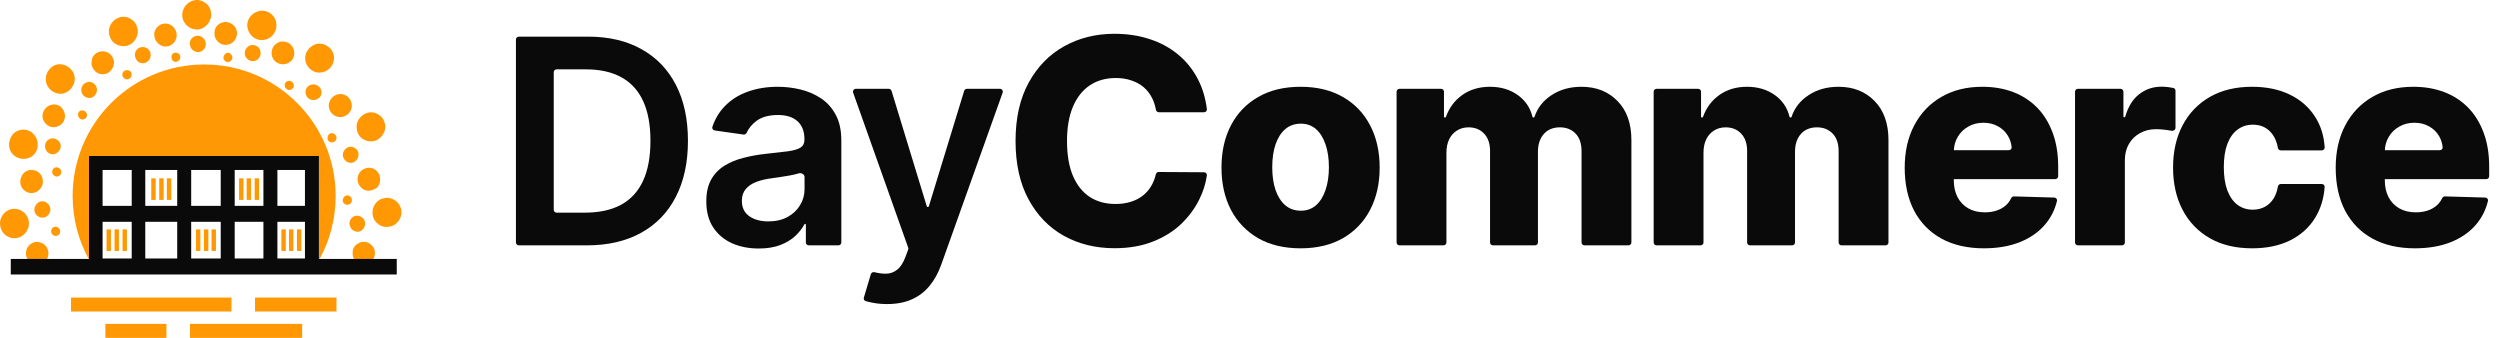 <svg xmlns="http://www.w3.org/2000/svg" width="222" height="30" viewBox="0 0 222 30" fill="none"><path d="M23.034 0.979C23.699 0.821 24.402 1.296 24.519 1.97C24.676 2.643 24.246 3.357 23.581 3.515C23.152 3.634 22.644 3.515 22.331 3.158C22.018 2.841 21.862 2.287 22.018 1.851C22.175 1.415 22.566 1.059 23.034 0.979Z" fill="#FF9803"></path><path d="M19.713 2.009C20.025 1.891 20.377 1.97 20.651 2.168C20.924 2.366 21.081 2.723 21.041 3.04C21.002 3.396 20.807 3.713 20.494 3.872C20.182 4.03 19.791 4.03 19.517 3.832C19.205 3.634 19.009 3.277 19.048 2.881C19.048 2.485 19.322 2.128 19.713 2.009Z" fill="#FF9803"></path><path d="M17.367 3.198C17.758 3.079 18.188 3.357 18.266 3.793C18.345 4.189 18.032 4.585 17.68 4.625C17.328 4.664 16.977 4.426 16.899 4.11C16.742 3.713 16.977 3.317 17.367 3.198Z" fill="#FF9803"></path><path d="M15.454 4.704C15.727 4.585 16.079 4.823 16.001 5.14C15.962 5.417 15.61 5.615 15.376 5.417C15.141 5.259 15.18 4.783 15.454 4.704Z" fill="#FF9803"></path><path d="M24.836 3.713C25.148 3.634 25.539 3.713 25.813 3.951C26.047 4.189 26.165 4.545 26.125 4.862C26.086 5.219 25.813 5.536 25.461 5.654C25.109 5.773 24.68 5.694 24.406 5.417C24.132 5.139 24.054 4.743 24.171 4.387C24.25 4.07 24.523 3.832 24.836 3.713Z" fill="#FF9803"></path><path d="M28.079 3.912C28.665 3.753 29.329 4.11 29.564 4.665C29.759 5.1 29.642 5.655 29.329 6.012C29.017 6.368 28.508 6.527 28.04 6.408C27.492 6.249 27.062 5.695 27.102 5.14C27.102 4.585 27.532 4.07 28.079 3.912Z" fill="#FF9803"></path><path d="M22.215 4.03C22.567 3.911 23.036 4.109 23.114 4.505C23.231 4.901 22.997 5.337 22.606 5.416C22.254 5.496 21.824 5.258 21.746 4.862C21.668 4.505 21.902 4.148 22.215 4.03Z" fill="#FF9803"></path><path d="M20.144 4.704C20.418 4.625 20.73 4.941 20.613 5.219C20.535 5.536 20.105 5.615 19.91 5.338C19.754 5.179 19.871 4.783 20.144 4.704Z" fill="#FF9803"></path><path d="M17.214 0.029C17.917 -0.13 18.66 0.385 18.738 1.099C18.855 1.772 18.347 2.485 17.683 2.604C17.018 2.723 16.315 2.247 16.198 1.534C16.081 0.861 16.549 0.187 17.214 0.029Z" fill="#FF9803"></path><path d="M14.4 2.129C14.673 2.05 14.986 2.089 15.22 2.248C15.494 2.446 15.689 2.763 15.689 3.119C15.689 3.436 15.533 3.753 15.259 3.951C14.947 4.189 14.478 4.189 14.165 3.951C13.853 3.753 13.696 3.397 13.696 3.04C13.696 2.644 14.009 2.248 14.4 2.129Z" fill="#FF9803"></path><path d="M12.408 4.229C12.76 4.07 13.229 4.268 13.346 4.665C13.463 5.021 13.268 5.457 12.916 5.576C12.565 5.695 12.174 5.536 12.056 5.18C11.861 4.823 12.056 4.348 12.408 4.229Z" fill="#FF9803"></path><path d="M11.155 6.249C11.468 6.13 11.781 6.447 11.664 6.764C11.585 7.041 11.194 7.16 10.999 6.922C10.765 6.724 10.843 6.328 11.155 6.249Z" fill="#FF9803"></path><path d="M10.647 1.535C11.273 1.337 12.015 1.773 12.171 2.406C12.406 3.04 12.015 3.793 11.39 4.031C10.96 4.189 10.413 4.07 10.061 3.754C9.748 3.437 9.592 2.921 9.709 2.486C9.827 2.01 10.217 1.654 10.647 1.535Z" fill="#FF9803"></path><path d="M8.85 4.586C9.202 4.507 9.593 4.586 9.827 4.864C10.062 5.101 10.179 5.458 10.101 5.775C10.023 6.092 9.788 6.409 9.476 6.528C9.163 6.646 8.772 6.607 8.499 6.369C8.225 6.131 8.069 5.775 8.147 5.418C8.147 5.022 8.46 4.705 8.85 4.586Z" fill="#FF9803"></path><path d="M7.678 7.319C8.03 7.16 8.459 7.398 8.577 7.755C8.694 8.111 8.498 8.547 8.147 8.666C7.795 8.785 7.365 8.587 7.248 8.19C7.131 7.873 7.326 7.438 7.678 7.319Z" fill="#FF9803"></path><path d="M7.208 9.815C7.482 9.735 7.795 10.013 7.716 10.33C7.638 10.607 7.247 10.726 7.052 10.488C6.818 10.251 6.935 9.854 7.208 9.815Z" fill="#FF9803"></path><path d="M25.537 7.2C25.81 7.082 26.162 7.359 26.084 7.676C26.045 7.953 25.615 8.112 25.42 7.874C25.185 7.676 25.263 7.28 25.537 7.2Z" fill="#FF9803"></path><path d="M27.53 7.556C27.842 7.397 28.311 7.556 28.468 7.873C28.663 8.229 28.507 8.705 28.116 8.824C27.764 8.982 27.295 8.824 27.178 8.427C27.022 8.11 27.217 7.675 27.53 7.556Z" fill="#FF9803"></path><path d="M29.952 8.388C30.225 8.309 30.538 8.349 30.772 8.507C31.046 8.705 31.241 9.022 31.241 9.379C31.241 9.736 31.046 10.092 30.733 10.251C30.421 10.449 29.952 10.449 29.639 10.211C29.326 10.013 29.131 9.577 29.209 9.221C29.287 8.824 29.561 8.507 29.952 8.388Z" fill="#FF9803"></path><path d="M32.65 10.013C33.079 9.894 33.509 10.052 33.822 10.33C34.135 10.646 34.291 11.122 34.174 11.558C34.056 11.994 33.705 12.39 33.275 12.509C32.845 12.627 32.376 12.509 32.024 12.192C31.712 11.875 31.594 11.36 31.712 10.924C31.829 10.488 32.22 10.131 32.65 10.013Z" fill="#FF9803"></path><path d="M5.059 5.734C5.763 5.576 6.505 6.091 6.623 6.804C6.74 7.477 6.232 8.191 5.567 8.309C4.903 8.428 4.2 7.953 4.082 7.24C3.965 6.566 4.434 5.853 5.059 5.734Z" fill="#FF9803"></path><path d="M4.591 9.3C4.904 9.221 5.295 9.34 5.49 9.578C5.686 9.815 5.803 10.132 5.764 10.41C5.725 10.766 5.49 11.083 5.178 11.202C4.826 11.361 4.396 11.321 4.123 11.044C3.849 10.806 3.693 10.41 3.81 10.053C3.888 9.697 4.201 9.38 4.591 9.3Z" fill="#FF9803"></path><path d="M4.512 12.311C4.864 12.192 5.293 12.469 5.372 12.826C5.489 13.222 5.137 13.658 4.746 13.697C4.355 13.737 4.004 13.42 4.004 13.024C3.965 12.707 4.199 12.39 4.512 12.311Z" fill="#FF9803"></path><path d="M4.862 14.887C5.136 14.768 5.449 15.005 5.449 15.283C5.449 15.6 5.058 15.798 4.823 15.6C4.55 15.441 4.589 15.005 4.862 14.887Z" fill="#FF9803"></path><path d="M29.364 11.836C29.638 11.757 29.951 12.034 29.872 12.351C29.794 12.628 29.404 12.747 29.208 12.549C28.974 12.351 29.091 11.915 29.364 11.836Z" fill="#FF9803"></path><path d="M30.929 13.065C31.32 12.946 31.75 13.184 31.828 13.58C31.906 13.976 31.632 14.372 31.281 14.451C30.929 14.531 30.538 14.254 30.46 13.897C30.382 13.54 30.616 13.184 30.929 13.065Z" fill="#FF9803"></path><path d="M32.414 14.966C32.883 14.768 33.469 15.006 33.665 15.481C33.821 15.838 33.782 16.274 33.548 16.591C33.274 16.868 32.844 16.987 32.492 16.908C32.063 16.789 31.75 16.353 31.75 15.917C31.75 15.481 32.024 15.085 32.414 14.966Z" fill="#FF9803"></path><path d="M34.016 17.621C34.602 17.423 35.306 17.779 35.54 18.334C35.736 18.77 35.657 19.325 35.345 19.681C35.032 20.077 34.485 20.236 34.016 20.117C33.469 19.959 33.039 19.444 33.078 18.849C33.078 18.294 33.469 17.74 34.016 17.621Z" fill="#FF9803"></path><path d="M1.737 11.557C2.166 11.438 2.635 11.557 2.948 11.874C3.339 12.231 3.456 12.865 3.261 13.34C3.104 13.736 2.713 14.053 2.284 14.093C1.776 14.172 1.228 13.935 0.955 13.459C0.72 13.023 0.76 12.429 1.072 12.033C1.189 11.795 1.463 11.637 1.737 11.557Z" fill="#FF9803"></path><path d="M2.518 15.124C2.831 15.044 3.222 15.124 3.456 15.322C3.73 15.559 3.886 15.995 3.769 16.392C3.691 16.708 3.417 16.986 3.065 17.105C2.675 17.224 2.245 17.065 2.01 16.748C1.776 16.471 1.737 16.035 1.893 15.718C2.01 15.401 2.245 15.203 2.518 15.124Z" fill="#FF9803"></path><path d="M3.574 17.897C3.965 17.778 4.434 18.095 4.473 18.531C4.512 18.887 4.239 19.284 3.848 19.323C3.496 19.363 3.144 19.125 3.066 18.769C2.988 18.412 3.223 18.016 3.574 17.897Z" fill="#FF9803"></path><path d="M4.824 20.155C5.097 20.036 5.41 20.353 5.332 20.67C5.253 20.947 4.863 21.066 4.667 20.828C4.433 20.63 4.55 20.195 4.824 20.155Z" fill="#FF9803"></path><path d="M30.696 17.382C30.969 17.263 31.282 17.501 31.243 17.818C31.243 18.135 30.813 18.294 30.578 18.095C30.344 17.937 30.422 17.501 30.696 17.382Z" fill="#FF9803"></path><path d="M31.438 19.204C31.789 19.046 32.219 19.244 32.375 19.601C32.532 19.957 32.297 20.433 31.946 20.551C31.594 20.67 31.164 20.433 31.086 20.076C30.929 19.759 31.125 19.363 31.438 19.204Z" fill="#FF9803"></path><path d="M32.062 21.502C32.374 21.423 32.726 21.502 32.961 21.74C33.234 21.978 33.352 22.334 33.273 22.691C33.195 23.047 32.961 23.325 32.648 23.444C32.335 23.563 32.023 23.523 31.749 23.325C31.437 23.127 31.28 22.77 31.319 22.414C31.28 22.017 31.632 21.621 32.062 21.502Z" fill="#FF9803"></path><path d="M1.034 18.57C1.737 18.411 2.519 18.966 2.558 19.719C2.636 20.432 2.089 21.105 1.386 21.145C0.721 21.224 0.096 20.709 0.018 20.036C-0.099 19.362 0.37 18.689 1.034 18.57Z" fill="#FF9803"></path><path d="M3.066 21.502C3.378 21.422 3.769 21.541 4.004 21.779C4.238 22.017 4.355 22.373 4.277 22.69C4.238 23.007 4.004 23.284 3.73 23.403C3.378 23.562 2.949 23.522 2.675 23.284C2.401 23.047 2.245 22.69 2.323 22.334C2.362 21.937 2.675 21.62 3.066 21.502Z" fill="#FF9803"></path><path fill-rule="evenodd" clip-rule="evenodd" d="M29.807 17.404C29.807 19.422 29.295 21.321 28.394 22.978H28.31V13.868H7.904V22.978H7.864C6.962 21.321 6.45 19.422 6.45 17.404C6.45 10.954 11.679 5.725 18.129 5.725C24.579 5.725 29.807 10.954 29.807 17.404Z" fill="#FF9804"></path><path d="M20.557 26.422H6.309V27.662H20.557V26.422Z" fill="#FF9803"></path><path d="M29.879 26.422H22.648V27.662H29.879V26.422Z" fill="#FF9803"></path><path fill-rule="evenodd" clip-rule="evenodd" d="M9.357 28.76H14.78V30H9.357V28.76Z" fill="#FF9803"></path><path d="M26.831 28.76H16.871V30H26.831V28.76Z" fill="#FF9803"></path><path d="M35.231 22.993H0.957V24.375H35.231V22.993Z" fill="#0A0A0A"></path><path fill-rule="evenodd" clip-rule="evenodd" d="M8.506 13.853H27.716H28.319V14.456V23.56V24.162H27.716H8.506H7.904V23.56V14.456V13.853H8.506ZM27.079 15.093H24.633V22.957H27.079V15.093ZM23.392 15.093H20.841V22.957H23.392V15.093ZM19.6 15.093H16.977V22.957H19.6V15.093ZM15.737 15.093H12.901V22.957H15.737V15.093ZM11.696 15.093H9.109V22.957H11.696V15.093Z" fill="#0A0A0A"></path><path fill-rule="evenodd" clip-rule="evenodd" d="M8.471 19.698C8.259 19.698 8.082 19.38 8.082 18.99C8.082 18.6 8.259 18.282 8.471 18.282H27.682C27.894 18.282 28.072 18.6 28.072 18.99C28.072 19.38 27.894 19.698 27.682 19.698H8.471Z" fill="#0A0A0A"></path><path d="M9.853 20.371H9.463V22.284H9.853V20.371Z" fill="#FF9803"></path><path d="M11.271 20.371H10.881V22.284H11.271V20.371Z" fill="#FF9803"></path><path d="M10.562 20.371H10.172V22.284H10.562V20.371Z" fill="#FF9803"></path><path d="M13.823 15.837H13.433V17.75H13.823V15.837Z" fill="#FF9803"></path><path d="M15.205 15.837H14.815V17.75H15.205V15.837Z" fill="#FF9803"></path><path d="M14.532 15.837H14.142V17.75H14.532V15.837Z" fill="#FF9803"></path><path d="M17.793 20.371H17.403V22.284H17.793V20.371Z" fill="#FF9803"></path><path d="M19.175 20.371H18.785V22.284H19.175V20.371Z" fill="#FF9803"></path><path d="M18.502 20.371H18.112V22.284H18.502V20.371Z" fill="#FF9803"></path><path d="M21.621 15.837H21.231V17.75H21.621V15.837Z" fill="#FF9803"></path><path d="M23.003 15.837H22.613V17.75H23.003V15.837Z" fill="#FF9803"></path><path d="M22.294 15.837H21.904V17.75H22.294V15.837Z" fill="#FF9803"></path><path d="M25.378 20.371H24.988V22.284H25.378V20.371Z" fill="#FF9803"></path><path d="M26.76 20.371H26.37V22.284H26.76V20.371Z" fill="#FF9803"></path><path d="M26.051 20.371H25.661V22.284H26.051V20.371Z" fill="#FF9803"></path><path d="M214.441 22.05C212.988 22.05 211.734 21.763 210.678 21.19C209.627 20.611 208.82 19.787 208.252 18.719C207.69 17.645 207.41 16.369 207.41 14.891C207.41 13.456 207.694 12.2 208.261 11.127C208.829 10.047 209.627 9.208 210.66 8.611C211.691 8.008 212.907 7.706 214.306 7.706C215.295 7.706 216.2 7.86 217.021 8.167C217.842 8.475 218.55 8.931 219.148 9.534C219.745 10.137 220.21 10.882 220.541 11.769C220.873 12.65 221.039 13.661 221.039 14.801V15.647C221.039 15.79 220.923 15.905 220.782 15.905H209.215C209.073 15.905 208.957 15.79 208.957 15.647V13.592C208.957 13.45 209.073 13.335 209.215 13.335H216.661C216.804 13.335 216.921 13.217 216.907 13.074C216.87 12.708 216.763 12.376 216.587 12.077C216.369 11.709 216.07 11.422 215.69 11.217C215.317 11.006 214.886 10.9 214.396 10.9C213.902 10.9 213.459 11.012 213.066 11.235C212.675 11.452 212.363 11.751 212.134 12.131C211.905 12.505 211.784 12.931 211.772 13.407V16.023C211.772 16.59 211.884 17.087 212.107 17.516C212.33 17.938 212.646 18.267 213.057 18.502C213.468 18.737 213.956 18.855 214.524 18.855C214.915 18.855 215.272 18.801 215.591 18.692C215.911 18.584 216.185 18.424 216.415 18.213C216.601 18.041 216.749 17.839 216.86 17.604C216.906 17.505 217.005 17.436 217.115 17.44L220.693 17.543C220.851 17.548 220.968 17.692 220.931 17.846C220.742 18.635 220.392 19.33 219.88 19.932C219.314 20.602 218.568 21.123 217.645 21.498C216.723 21.866 215.654 22.05 214.441 22.05Z" fill="#0A0A0A"></path><path d="M199.991 22.05C198.524 22.05 197.266 21.748 196.217 21.145C195.174 20.541 194.37 19.703 193.81 18.629C193.249 17.549 192.968 16.3 192.968 14.882C192.968 13.458 193.249 12.21 193.81 11.136C194.377 10.056 195.183 9.214 196.226 8.611C197.277 8.008 198.528 7.706 199.982 7.706C201.267 7.706 202.386 7.938 203.339 8.403C204.298 8.867 205.046 9.525 205.583 10.376C206.084 11.154 206.367 12.059 206.432 13.089C206.441 13.233 206.324 13.353 206.179 13.353H202.537C202.407 13.353 202.297 13.255 202.275 13.127C202.168 12.521 201.939 12.039 201.584 11.679C201.191 11.274 200.679 11.072 200.045 11.072C199.533 11.072 199.083 11.217 198.697 11.507C198.311 11.79 198.009 12.213 197.792 12.774C197.581 13.329 197.475 14.017 197.475 14.837C197.475 15.658 197.581 16.351 197.792 16.918C198.009 17.48 198.311 17.905 198.697 18.194C199.083 18.478 199.533 18.62 200.045 18.62C200.456 18.62 200.818 18.532 201.132 18.357C201.451 18.182 201.714 17.926 201.919 17.588C202.091 17.299 202.21 16.959 202.277 16.567C202.297 16.438 202.407 16.339 202.538 16.339H206.177C206.322 16.339 206.439 16.46 206.429 16.606C206.354 17.642 206.072 18.554 205.583 19.344C205.059 20.2 204.32 20.867 203.367 21.344C202.419 21.814 201.294 22.05 199.991 22.05Z" fill="#0A0A0A"></path><path d="M184.52 21.787C184.377 21.787 184.262 21.672 184.262 21.53V8.144C184.262 8.002 184.377 7.887 184.52 7.887H188.303C188.446 7.887 188.56 8.002 188.56 8.144V10.339C188.56 10.384 188.598 10.421 188.643 10.421C188.68 10.421 188.712 10.396 188.723 10.361C188.978 9.474 189.384 8.812 189.946 8.376C190.519 7.923 191.185 7.697 191.945 7.697C192.15 7.697 192.361 7.712 192.579 7.742C192.726 7.758 192.865 7.782 192.997 7.812C193.109 7.837 193.185 7.939 193.185 8.053V11.345C193.185 11.522 193.01 11.649 192.837 11.613C192.694 11.582 192.533 11.556 192.352 11.534C192.015 11.492 191.712 11.471 191.447 11.471C190.923 11.471 190.449 11.588 190.027 11.824C189.611 12.053 189.281 12.376 189.041 12.792C188.805 13.202 188.688 13.685 188.688 14.24V21.53C188.688 21.672 188.572 21.787 188.43 21.787H184.52Z" fill="#0A0A0A"></path><path d="M176.17 22.05C174.716 22.05 173.461 21.763 172.405 21.19C171.355 20.611 170.547 19.787 169.979 18.719C169.419 17.645 169.138 16.369 169.138 14.891C169.138 13.456 169.421 12.2 169.988 11.127C170.556 10.047 171.355 9.208 172.387 8.611C173.418 8.008 174.634 7.706 176.033 7.706C177.024 7.706 177.929 7.86 178.749 8.167C179.569 8.475 180.279 8.931 180.875 9.534C181.472 10.137 181.937 10.882 182.269 11.769C182.6 12.65 182.766 13.661 182.766 14.801V15.647C182.766 15.79 182.652 15.905 182.509 15.905H170.943C170.8 15.905 170.686 15.79 170.686 15.647V13.592C170.686 13.45 170.8 13.335 170.943 13.335H178.389C178.531 13.335 178.649 13.217 178.634 13.074C178.597 12.708 178.49 12.376 178.314 12.077C178.097 11.709 177.799 11.422 177.419 11.217C177.044 11.006 176.613 10.9 176.125 10.9C175.629 10.9 175.186 11.012 174.793 11.235C174.402 11.452 174.092 11.751 173.862 12.131C173.632 12.505 173.512 12.931 173.499 13.407V16.023C173.499 16.59 173.611 17.087 173.834 17.516C174.058 17.938 174.375 18.267 174.784 18.502C175.195 18.737 175.684 18.855 176.251 18.855C176.644 18.855 176.999 18.801 177.318 18.692C177.639 18.584 177.913 18.424 178.143 18.213C178.328 18.041 178.476 17.839 178.587 17.604C178.634 17.505 178.732 17.436 178.843 17.44L182.421 17.543C182.578 17.548 182.696 17.692 182.66 17.846C182.469 18.635 182.119 19.33 181.609 19.932C181.041 20.602 180.297 21.123 179.374 21.498C178.45 21.866 177.383 22.05 176.17 22.05Z" fill="#0A0A0A"></path><path d="M147.103 21.787C146.96 21.787 146.845 21.672 146.845 21.53V8.144C146.845 8.002 146.96 7.887 147.103 7.887H150.796C150.937 7.887 151.053 8.002 151.053 8.144V10.349C151.053 10.399 151.093 10.439 151.143 10.439C151.181 10.439 151.215 10.415 151.228 10.378C151.521 9.562 152.002 8.916 152.673 8.439C153.361 7.95 154.181 7.706 155.135 7.706C156.099 7.706 156.926 7.953 157.614 8.448C158.282 8.928 158.713 9.567 158.909 10.365C158.919 10.408 158.958 10.439 159.002 10.439C159.043 10.439 159.079 10.412 159.092 10.373C159.357 9.577 159.858 8.938 160.592 8.457C161.345 7.956 162.235 7.706 163.261 7.706C164.576 7.706 165.645 8.128 166.465 8.973C167.285 9.811 167.696 10.964 167.696 12.43V21.53C167.696 21.672 167.58 21.787 167.438 21.787H163.528C163.385 21.787 163.27 21.672 163.27 21.53V13.443C163.27 12.75 163.093 12.222 162.736 11.86C162.38 11.492 161.918 11.308 161.352 11.308C160.743 11.308 160.262 11.507 159.912 11.905C159.568 12.297 159.397 12.825 159.397 13.489V21.53C159.397 21.672 159.281 21.787 159.139 21.787H155.402C155.259 21.787 155.144 21.672 155.144 21.53V13.398C155.144 12.752 154.969 12.243 154.619 11.869C154.268 11.495 153.807 11.308 153.234 11.308C152.848 11.308 152.507 11.401 152.211 11.588C151.916 11.769 151.683 12.029 151.514 12.367C151.352 12.704 151.27 13.102 151.27 13.561V21.53C151.27 21.672 151.155 21.787 151.012 21.787H147.103Z" fill="#0A0A0A"></path><path d="M124.275 21.787C124.133 21.787 124.017 21.672 124.017 21.53V8.144C124.017 8.002 124.133 7.887 124.275 7.887H127.968C128.11 7.887 128.225 8.002 128.225 8.144V10.349C128.225 10.399 128.265 10.439 128.315 10.439C128.354 10.439 128.387 10.415 128.4 10.378C128.692 9.562 129.174 8.916 129.845 8.439C130.532 7.95 131.354 7.706 132.307 7.706C133.273 7.706 134.098 7.953 134.787 8.448C135.454 8.928 135.885 9.567 136.081 10.365C136.091 10.408 136.13 10.439 136.174 10.439C136.215 10.439 136.252 10.412 136.265 10.373C136.53 9.577 137.03 8.938 137.764 8.457C138.518 7.956 139.408 7.706 140.433 7.706C141.749 7.706 142.816 8.128 143.637 8.973C144.457 9.811 144.868 10.964 144.868 12.43V21.53C144.868 21.672 144.752 21.787 144.61 21.787H140.7C140.558 21.787 140.442 21.672 140.442 21.53V13.443C140.442 12.75 140.264 12.222 139.909 11.86C139.552 11.492 139.091 11.308 138.524 11.308C137.914 11.308 137.434 11.507 137.085 11.905C136.741 12.297 136.569 12.825 136.569 13.489V21.53C136.569 21.672 136.454 21.787 136.311 21.787H132.573C132.43 21.787 132.316 21.672 132.316 21.53V13.398C132.316 12.752 132.141 12.243 131.791 11.869C131.44 11.495 130.979 11.308 130.406 11.308C130.02 11.308 129.679 11.401 129.384 11.588C129.088 11.769 128.856 12.029 128.687 12.367C128.524 12.704 128.443 13.102 128.443 13.561V21.53C128.443 21.672 128.327 21.787 128.185 21.787H124.275Z" fill="#0A0A0A"></path><path d="M115.491 22.05C114.031 22.05 112.777 21.751 111.727 21.154C110.683 20.55 109.877 19.712 109.31 18.638C108.749 17.558 108.468 16.306 108.468 14.882C108.468 13.452 108.749 12.2 109.31 11.127C109.877 10.047 110.683 9.208 111.727 8.611C112.777 8.008 114.031 7.706 115.491 7.706C116.951 7.706 118.203 8.008 119.247 8.611C120.296 9.208 121.102 10.047 121.664 11.127C122.23 12.2 122.514 13.452 122.514 14.882C122.514 16.306 122.23 17.558 121.664 18.638C121.102 19.712 120.296 20.55 119.247 21.154C118.203 21.751 116.951 22.05 115.491 22.05ZM115.518 18.71C116.05 18.71 116.499 18.547 116.867 18.222C117.234 17.896 117.515 17.443 117.708 16.864C117.908 16.285 118.007 15.615 118.007 14.855C118.007 14.083 117.908 13.407 117.708 12.828C117.515 12.249 117.234 11.796 116.867 11.471C116.499 11.145 116.05 10.982 115.518 10.982C114.969 10.982 114.505 11.145 114.125 11.471C113.751 11.796 113.464 12.249 113.265 12.828C113.072 13.407 112.975 14.083 112.975 14.855C112.975 15.615 113.072 16.285 113.265 16.864C113.464 17.443 113.751 17.896 114.125 18.222C114.505 18.547 114.969 18.71 115.518 18.71Z" fill="#0A0A0A"></path><path d="M107.172 9.686C107.191 9.837 107.072 9.968 106.919 9.968H102.905C102.776 9.968 102.667 9.872 102.644 9.745C102.577 9.368 102.464 9.023 102.308 8.71C102.121 8.336 101.873 8.017 101.566 7.751C101.258 7.486 100.893 7.284 100.471 7.145C100.054 7 99.593 6.928 99.086 6.928C98.187 6.928 97.412 7.148 96.76 7.588C96.115 8.029 95.617 8.665 95.267 9.498C94.923 10.33 94.751 11.338 94.751 12.52C94.751 13.751 94.926 14.783 95.276 15.615C95.632 16.442 96.13 17.066 96.769 17.489C97.415 17.905 98.178 18.113 99.059 18.113C99.554 18.113 100.003 18.05 100.407 17.923C100.818 17.796 101.177 17.612 101.484 17.371C101.798 17.124 102.055 16.825 102.254 16.475C102.425 16.177 102.553 15.847 102.636 15.485C102.664 15.362 102.771 15.272 102.896 15.273L106.922 15.297C107.074 15.298 107.192 15.428 107.17 15.578C107.069 16.303 106.842 17.018 106.489 17.724C106.096 18.52 105.557 19.247 104.869 19.905C104.182 20.556 103.343 21.075 102.353 21.461C101.37 21.848 100.242 22.041 98.968 22.041C97.291 22.041 95.789 21.672 94.462 20.936C93.141 20.195 92.097 19.114 91.331 17.697C90.564 16.279 90.181 14.553 90.181 12.52C90.181 10.481 90.57 8.753 91.349 7.335C92.127 5.917 93.18 4.84 94.507 4.104C95.834 3.368 97.321 3 98.968 3C100.091 3 101.128 3.157 102.082 3.471C103.035 3.778 103.873 4.231 104.598 4.828C105.321 5.419 105.91 6.146 106.362 7.009C106.776 7.798 107.045 8.69 107.172 9.686Z" fill="#0A0A0A"></path><path d="M78.778 27C78.332 27 77.919 26.964 77.538 26.892C77.276 26.845 77.051 26.792 76.863 26.734C76.737 26.695 76.672 26.559 76.709 26.432L77.33 24.349C77.37 24.214 77.513 24.137 77.65 24.171C78.028 24.264 78.371 24.308 78.679 24.303C79.053 24.297 79.382 24.18 79.665 23.95C79.955 23.727 80.199 23.353 80.398 22.828L80.646 22.165C80.667 22.108 80.668 22.046 80.647 21.989L75.76 8.231C75.701 8.063 75.825 7.887 76.003 7.887H78.923C79.036 7.887 79.136 7.961 79.169 8.069L82.296 18.315C82.308 18.357 82.346 18.385 82.389 18.385C82.432 18.385 82.47 18.357 82.483 18.316L85.618 8.069C85.652 7.961 85.751 7.887 85.865 7.887H88.793C88.971 7.887 89.095 8.063 89.035 8.231L83.593 23.471C83.333 24.207 82.99 24.837 82.561 25.362C82.133 25.893 81.608 26.297 80.987 26.575C80.371 26.858 79.635 27 78.778 27Z" fill="#0A0A0A"></path><path d="M67.371 22.068C66.49 22.068 65.697 21.911 64.991 21.597C64.291 21.277 63.736 20.807 63.326 20.185C62.922 19.564 62.72 18.798 62.72 17.887C62.72 17.102 62.864 16.454 63.154 15.941C63.444 15.428 63.839 15.018 64.34 14.71C64.84 14.403 65.404 14.17 66.032 14.014C66.665 13.851 67.32 13.733 67.996 13.661C68.81 13.576 69.471 13.501 69.978 13.434C70.484 13.362 70.852 13.253 71.082 13.109C71.317 12.958 71.434 12.725 71.434 12.412V12.357C71.434 11.676 71.233 11.148 70.828 10.774C70.424 10.4 69.842 10.213 69.082 10.213C68.279 10.213 67.643 10.388 67.172 10.738C66.773 11.038 66.486 11.385 66.309 11.779C66.258 11.892 66.142 11.965 66.02 11.947L63.465 11.585C63.31 11.562 63.21 11.409 63.26 11.261C63.506 10.54 63.875 9.928 64.367 9.425C64.922 8.852 65.6 8.424 66.403 8.14C67.205 7.851 68.092 7.706 69.064 7.706C69.733 7.706 70.4 7.784 71.064 7.941C71.727 8.098 72.333 8.357 72.882 8.719C73.431 9.075 73.872 9.561 74.204 10.176C74.542 10.792 74.71 11.561 74.71 12.484V21.53C74.71 21.672 74.595 21.787 74.453 21.787H71.819C71.677 21.787 71.561 21.672 71.561 21.53V19.945C71.561 19.908 71.531 19.878 71.494 19.878C71.469 19.878 71.445 19.892 71.434 19.914C71.236 20.287 70.962 20.636 70.611 20.964C70.255 21.295 69.805 21.564 69.263 21.769C68.726 21.968 68.095 22.068 67.371 22.068ZM68.222 19.66C68.879 19.66 69.45 19.531 69.932 19.271C70.415 19.006 70.786 18.656 71.045 18.222C71.311 17.787 71.444 17.314 71.444 16.801V15.709C71.444 15.491 71.159 15.326 70.95 15.389C70.94 15.392 70.929 15.395 70.919 15.398C70.677 15.47 70.406 15.534 70.104 15.588C69.803 15.643 69.504 15.691 69.208 15.733C68.913 15.775 68.656 15.811 68.439 15.842C67.951 15.908 67.513 16.017 67.127 16.167C66.741 16.318 66.436 16.529 66.213 16.801C65.99 17.066 65.878 17.41 65.878 17.832C65.878 18.436 66.098 18.891 66.539 19.199C66.979 19.507 67.54 19.66 68.222 19.66Z" fill="#0A0A0A"></path><path d="M52.095 21.788H46.072C45.93 21.788 45.815 21.672 45.815 21.53V3.511C45.815 3.369 45.93 3.254 46.072 3.254H52.222C54.062 3.254 55.642 3.625 56.964 4.367C58.291 5.103 59.311 6.162 60.023 7.543C60.734 8.925 61.09 10.578 61.09 12.503C61.09 14.433 60.731 16.092 60.013 17.48C59.302 18.867 58.273 19.932 56.928 20.674C55.588 21.416 53.977 21.788 52.095 21.788ZM49.172 18.625C49.172 18.767 49.287 18.883 49.429 18.883H51.932C53.223 18.883 54.3 18.647 55.163 18.177C56.026 17.7 56.674 16.991 57.108 16.05C57.543 15.103 57.76 13.92 57.76 12.503C57.76 11.085 57.543 9.908 57.108 8.973C56.674 8.032 56.032 7.329 55.181 6.865C54.336 6.394 53.286 6.159 52.032 6.159H49.429C49.287 6.159 49.172 6.274 49.172 6.416V18.625Z" fill="#0A0A0A"></path></svg>